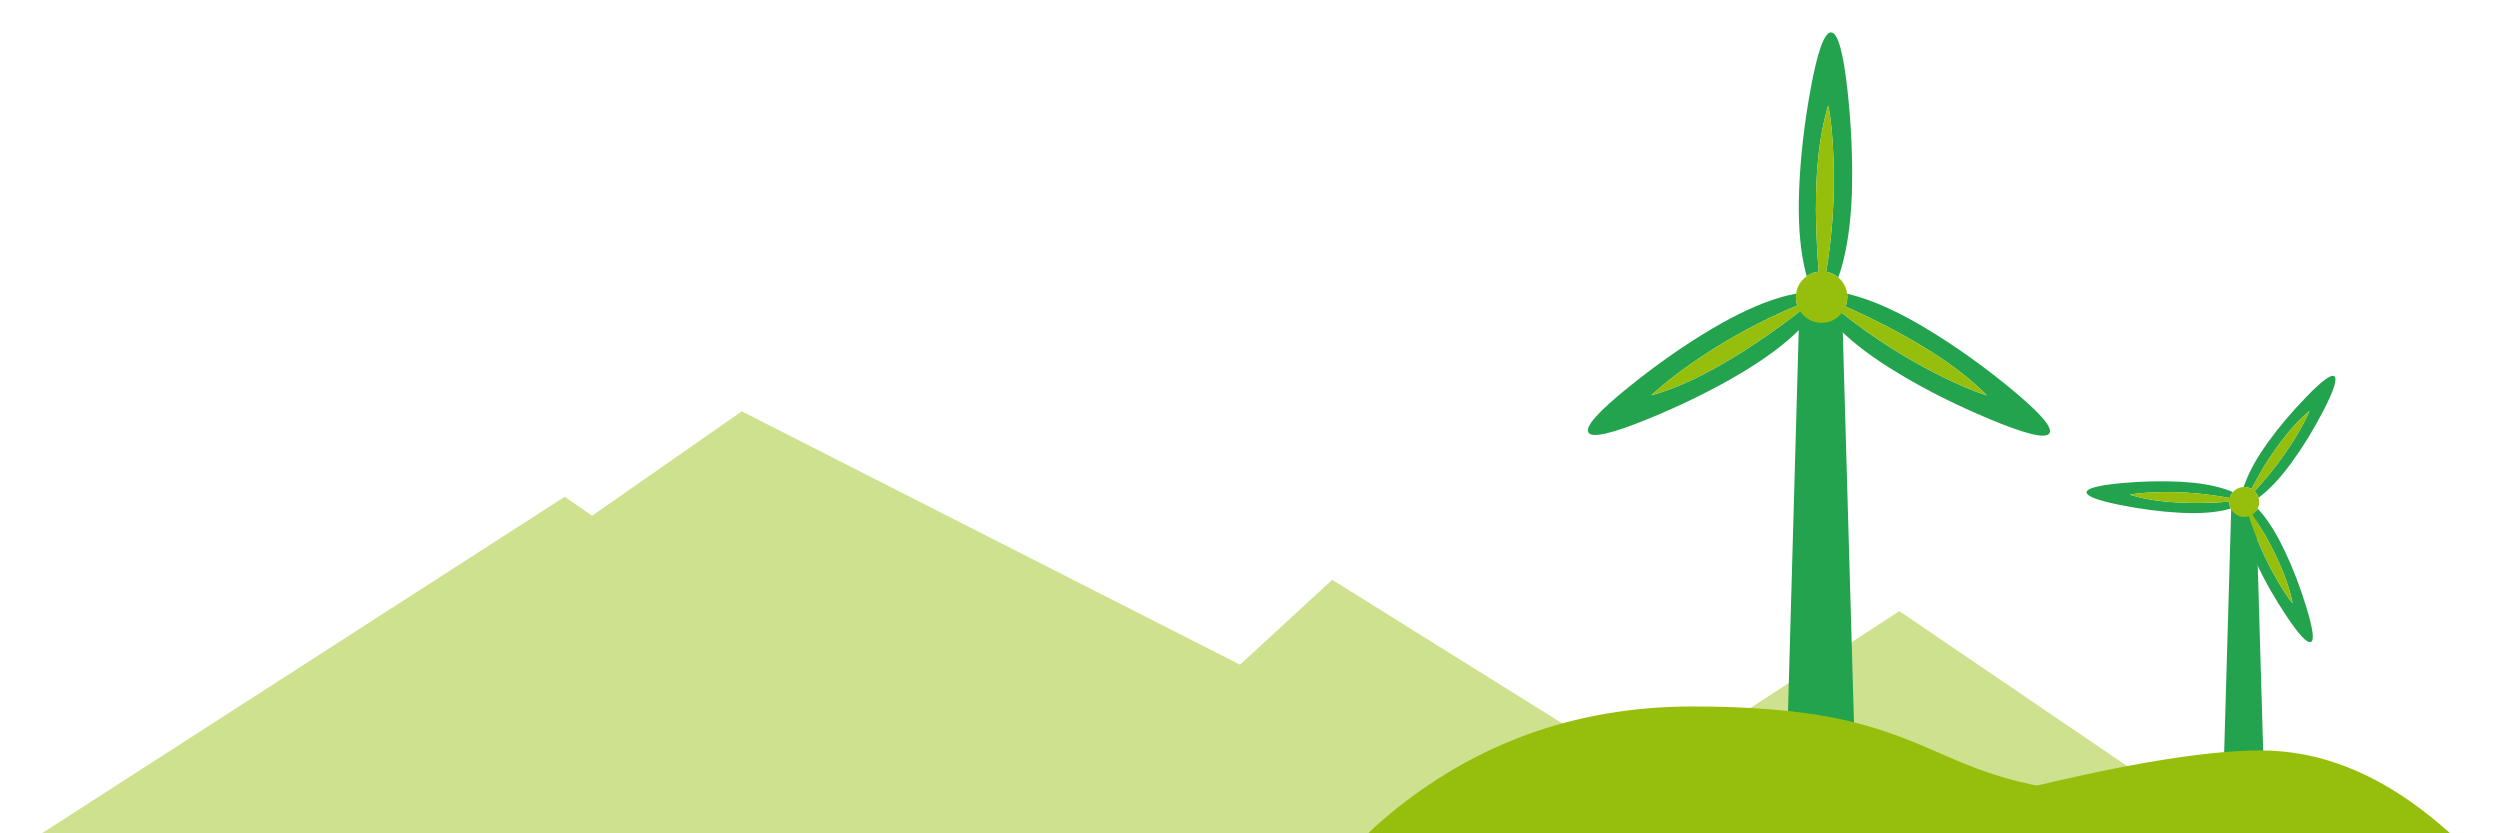 <?xml version="1.0" encoding="utf-8"?><svg id="PALE" image-rendering="auto" baseProfile="basic" version="1.1" x="0px" y="0px" width="1200" height="400" xmlns="http://www.w3.org/2000/svg" xmlns:xlink="http://www.w3.org/1999/xlink"><g id="Scena-1" overflow="visible"><path fill="#96BF0D" fill-opacity=".466" stroke="none" d="M911.7 293.35L790.15 372.35 639.45 278.3 595.2 319.05 356.05 197.45 284.2 247.55 271.05 238.45 6.95 408.45 6.95 419.45 1097.1 419.45 911.7 293.35Z"/><g transform="translate(274 53)" id="Layer4_0_FILL"><path fill="#24A34F" stroke="none" d="M592.85 85.95Q589.9 88.8 589.75 92.95L583.4 318 616.6 318 610.15 92.95Q610 88.8 607.05 85.95 604.05 83.05 599.95 83.05 595.85 83.05 592.85 85.95Z"/></g><g transform="translate(-12.3 11)" id="Layer5_0_FILL"><path fill="#24A34F" stroke="none" d="M1085.15 226.55Q1083.45 228.25 1083.35 230.65L1079.55 362.15 1099 362.15 1095.15 230.65Q1095.1 228.25 1093.4 226.55 1091.65 224.85 1089.25 224.85 1086.85 224.85 1085.15 226.55Z"/></g><g id="Simbolo-1" transform="translate(873 112.5)"><animateTransform attributeName="transform" additive="replace" type="translate" repeatCount="indefinite" dur="8s" keyTimes="0;1" values="875,141.5;875,141.5"/><animateTransform attributeName="transform" additive="sum" type="rotate" repeatCount="indefinite" dur="8s" keyTimes="0;.996;1" values="0,0,0;360,0,0;360,0,0"/><animateTransform attributeName="transform" additive="sum" type="translate" repeatCount="indefinite" dur="8s" keyTimes="0;1" values="-2,-29;-2,-29"/><g transform="translate(.1 -.2)" id="Layer7_0_FILL"><path fill="#24A34F" stroke="none" d="M110.65 95.65Q113.15 91.45 91.25 73.55 71.3 57.25 51.25 45.25 33.35 34.5 18.8 30.1 15.937 29.244 13.5 28.7 13.639 29.687 13.6 30.7 13.512 32.933 12.75 34.85 22.126 38.978 31.15 43.6 64.05 60.45 80.6 77.5 71.15 74.6 56.65 67.25 32.778 55.170 10.95 37.9 10.395 38.641 9.7 39.3 8.008 40.855 6.05 41.7 7.585 43.485 9.6 45.5 20.3 56.2 38.15 66.9 58.1 78.95 82 88.9 108.15 99.85 110.65 95.65M-11.05 29.9Q-11.031 29.278 -10.95 28.65 -14.218 29.184 -18.5 30.45 -33.1 34.75 -51 45.3 -71.15 57.2 -91.15 73.35 -113.25 91.1 -110.65 95.3 -108.2 99.5 -81.95 88.75 -58.05 79 -38 67.15 -20.15 56.6 -9.3 45.85 -6.692 43.254 -4.9 41 -6.394 40.130 -7.7 38.75 -8.453 37.942 -9.05 37.05 -17.074 43.379 -27.1 50.25 -57.55 71.1 -80.4 77.45 -80.75 77.45 -75.3 72.9 -68.55 67.2 -60.1 61.4 -37.227 45.581 -10.4 34.3 -11.119 32.260 -11.05 29.9M13.75 -68.45Q10.7 -96.6 5.85 -96.75 .95 -96.9 -4.1 -69.05 -8.7 -43.75 -9.55 -20.35 -10.3 .5 -7.1 15.35 -6.516 18.058 -5.9 20.25 -3.285 18.392 -.1 18.1 -.946 8.810 -1.3 -2.05 -2.5 -38.9 4.45 -61.7 6.45 -52.1 7 -35.8 7.983 -9.129 3.5 18.2 6.765 18.730 9.25 20.85 10.070 18.677 10.85 16 15.05 1.4 15.8 -19.45 16.5 -43.05 13.75 -68.45Z"/><path fill="#96BF0D" stroke="none" d="M7 -35.8Q6.45 -52.1 4.45 -61.7 -2.5 -38.9 -1.3 -2.05 -.946 8.810 -.1 18.1 -3.285 18.392 -5.9 20.25 -6.527 20.760 -7.15 21.35 -10.438 24.419 -10.95 28.65 -11.031 29.278 -11.05 29.9 -11.119 32.260 -10.4 34.3 -37.227 45.581 -60.1 61.4 -68.55 67.2 -75.3 72.9 -80.75 77.45 -80.4 77.45 -57.55 71.1 -27.1 50.25 -17.074 43.379 -9.05 37.05 -8.453 37.942 -7.7 38.75 -6.394 40.130 -4.9 41 -2.316 42.524 .85 42.65 3.65 42.704 6.05 41.7 8.008 40.855 9.7 39.3 10.395 38.641 10.95 37.9 32.778 55.170 56.65 67.25 71.15 74.6 80.6 77.5 64.05 60.45 31.15 43.6 22.126 38.978 12.75 34.85 13.512 32.933 13.6 30.7 13.639 29.687 13.5 28.7 13.115 24.865 10.35 21.9 9.823 21.335 9.25 20.85 6.765 18.730 3.5 18.2 7.983 -9.129 7 -35.8Z"/></g></g><g id="1" transform="translate(1060.95 244.5)"><animateTransform attributeName="transform" additive="replace" type="translate" repeatCount="indefinite" dur="8s" keyTimes="0;1" values="1076.95,241.5;1076.95,241.5"/><animateTransform attributeName="transform" additive="sum" type="rotate" repeatCount="indefinite" dur="8s" keyTimes="0;.996;1" values="0,0,0;360,0,0;360,0,0"/><animateTransform attributeName="transform" additive="sum" type="translate" repeatCount="indefinite" dur="8s" keyTimes="0;1" values="-16,3;-16,3"/><g transform="translate(.35 -.2)" id="Layer6_0_FILL"><path fill="#24A34F" stroke="none" d="M35.35 20.1Q30.1 9 24.45 2.15 23.363 .833 22.35 -.2 22.116 .347 21.75 .85 20.931 1.996 19.85 2.7L26.1 12.75Q36.6 31.6 39.15 45.3 35.55 40.9 30.85 32.6 23.177 18.977 18.15 3.5 17.654 3.664 17.1 3.75 15.749 3.978 14.5 3.7 14.681 5.065 15 6.65 16.7 15.35 21.95 26.35 27.7 38.65 36.1 51.25 45.3 65.05 47.95 63.85 50.55 62.65 45.65 46.85 41.25 32.45 35.35 20.1M9.45 -.2Q9.035 -1.125 8.85 -2.2 8.740 -2.844 8.7 -3.5 2.768 -2.998 -4.35 -2.9 -25.95 -2.6 -39.15 -6.9L-35.15 -7.45Q-30 -8 -24.05 -8.1 -7.750 -8.399 8.95 -5.25 9.264 -6.441 10.05 -7.55 10.263 -7.842 10.5 -8.1 8.737 -8.923 6.2 -9.7 -2.25 -12.35 -14.4 -13.05 -28.05 -13.75 -43.05 -12.4 -59.5 -10.85 -59.75 -8.05 -59.85 -5.15 -43.6 -1.9 -28.95 1.05 -15.25 1.8 -3.1 2.5 5.6 .75 7.819 .316 9.45 -.2M59.15 -63.7Q56.85 -65.35 45.4 -53.45 34.95 -42.65 26.95 -31.5 19.9 -21.6 16.7 -13.35 16.097 -11.843 15.65 -10.55 17.673 -10.631 19.35 -9.65L25.1 -19.9Q36.5 -38.2 47.25 -47.05 45.1 -41.75 40.1 -33.65 31.908 -20.338 20.85 -8.5 22.258 -7.226 22.8 -5.4 23.921 -6.218 25.2 -7.3 32 -13 39.1 -22.9 47.05 -33.85 54 -47.3 61.55 -62 59.15 -63.7Z"/><path fill="#96BF0D" stroke="none" d="M8.85 -2.2Q9.035 -1.125 9.45 -.2 10.239 1.348 11.75 2.45 13.050 3.425 14.5 3.7 15.749 3.978 17.1 3.75 17.654 3.664 18.15 3.5 23.177 18.977 30.85 32.6 35.55 40.9 39.15 45.3 36.6 31.6 26.1 12.75L19.85 2.7Q20.931 1.996 21.75 .85 22.116 .347 22.35 -.2 23.395 -2.167 23 -4.5 22.920 -4.966 22.8 -5.4 22.258 -7.226 20.85 -8.5 31.908 -20.338 40.1 -33.65 45.1 -41.75 47.25 -47.05 36.5 -38.2 25.1 -19.9L19.35 -9.65Q17.673 -10.631 15.65 -10.55 15.202 -10.533 14.7 -10.45 12.153 -10.010 10.5 -8.1 10.263 -7.842 10.05 -7.55 9.264 -6.441 8.95 -5.25 -7.750 -8.399 -24.05 -8.1 -30 -8 -35.15 -7.45L-39.15 -6.9Q-25.95 -2.6 -4.35 -2.9 2.768 -2.998 8.7 -3.5 8.740 -2.844 8.85 -2.2Z"/></g></g><path fill="#96BF0D" stroke="none" d="M881.1 344.7Q853.15 339.1 812.45 339.1 737.4 339.1 679.05 381.45 660.8 394.65 646.45 410.5 641.95 415.5 638.35 420.1L635.7 423.75 635.7 423.85 1122.2 423.85Q1120.85 421.65 1117.35 418.25 1110.45 411.5 1099.9 405.45 1066.25 386.1 1009.35 381.5 979.75 379.1 957.1 371.75 948.75 369.05 938.75 364.85 927.55 359.95 921.85 357.55 900.85 348.65 881.1 344.7Z"/><g transform="translate(436.95 191.95)" id="Layer2_0_FILL"><path fill="#96BF0D" stroke="none" d="M761.7 232.8Q750.25 216.65 730.35 200.55 690.5 168.25 648.2 168.25 605.9 168.25 517.9 190.8 490.45 197.8 461.6 206.25L438.35 213.3 761.7 232.8Z"/></g></g></svg>